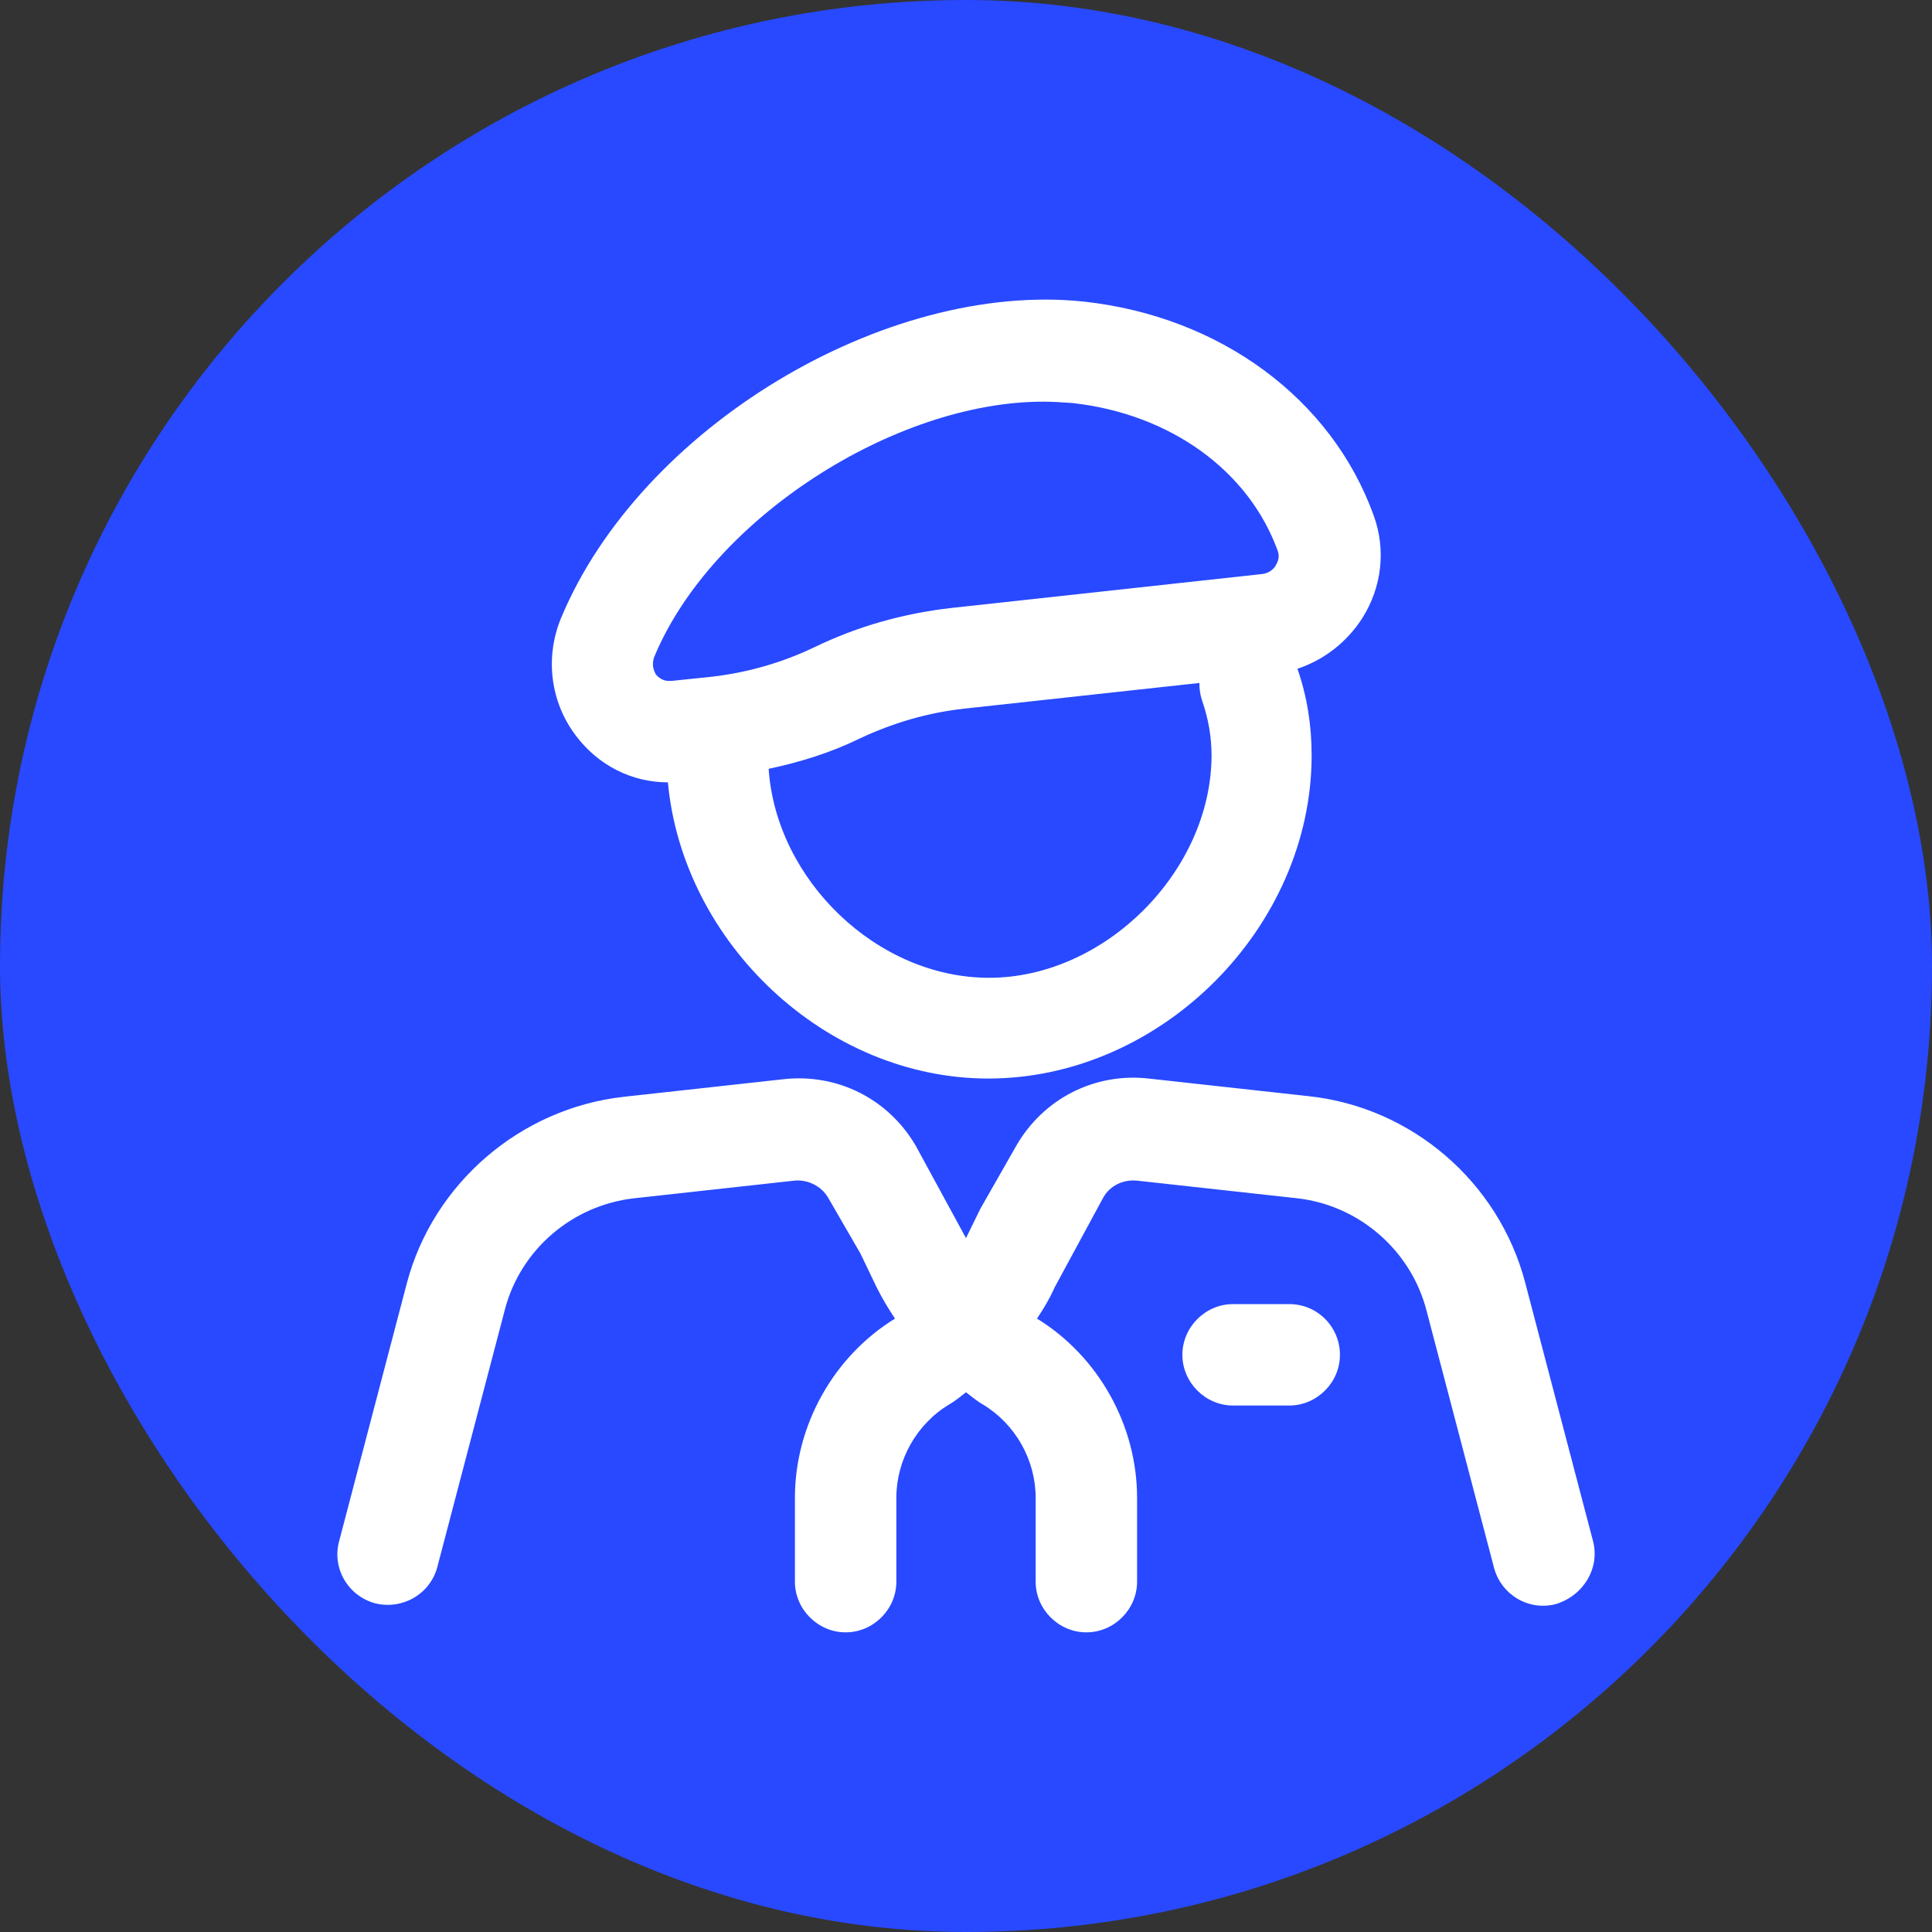 <svg width="20" height="20" viewBox="0 0 20 20" fill="none" xmlns="http://www.w3.org/2000/svg">
  <rect x="0" y="0" width="20" height="20" fill="#333333" stroke="none"/>
  <rect width="20" height="20" rx="10" fill="#2849FF" />
  <path
    d="M16.489 15.946L15.789 13.279C15.516 12.236 14.613 11.459 13.542 11.347L11.89 11.165C11.33 11.102 10.798 11.375 10.518 11.865L10.147 12.516L10 12.817L9.482 11.865C9.202 11.382 8.677 11.109 8.11 11.172L6.458 11.354C5.387 11.473 4.484 12.25 4.211 13.286L3.511 15.953C3.434 16.233 3.602 16.52 3.882 16.597C4.162 16.667 4.449 16.506 4.526 16.226L5.226 13.559C5.387 12.936 5.926 12.474 6.57 12.404L8.222 12.222C8.362 12.208 8.502 12.278 8.572 12.397L8.908 12.978L9.076 13.328C9.132 13.44 9.195 13.545 9.265 13.65C8.628 14.042 8.229 14.756 8.229 15.505V16.373C8.229 16.66 8.467 16.898 8.754 16.898C9.041 16.898 9.279 16.66 9.279 16.373V15.505C9.279 15.113 9.489 14.742 9.825 14.539C9.888 14.504 9.944 14.455 10 14.413C10.056 14.455 10.112 14.504 10.175 14.539C10.511 14.742 10.721 15.113 10.721 15.505V16.373C10.721 16.66 10.959 16.898 11.246 16.898C11.533 16.898 11.771 16.66 11.771 16.373V15.505C11.771 14.756 11.372 14.042 10.735 13.65C10.805 13.545 10.868 13.44 10.917 13.328L11.421 12.397C11.491 12.271 11.631 12.208 11.771 12.222L13.423 12.404C14.067 12.474 14.606 12.943 14.767 13.566L15.467 16.233C15.544 16.513 15.831 16.681 16.111 16.604C16.398 16.513 16.566 16.226 16.489 15.946Z"
    fill="white" />
  <path
    d="M6.914 8.099C7.068 9.758 8.545 11.165 10.232 11.165C12.017 11.165 13.578 9.604 13.578 7.819C13.578 7.504 13.529 7.203 13.431 6.923C13.704 6.832 13.942 6.65 14.103 6.398C14.306 6.076 14.348 5.691 14.222 5.341C13.788 4.13 12.633 3.276 11.219 3.122C9.161 2.905 6.627 4.431 5.808 6.398C5.64 6.804 5.696 7.266 5.962 7.616C6.193 7.924 6.543 8.099 6.914 8.099ZM10.239 10.122C9.077 10.122 8.034 9.107 7.957 7.959C8.286 7.889 8.601 7.791 8.902 7.644C9.245 7.483 9.602 7.378 9.98 7.336L12.416 7.07C12.416 7.133 12.423 7.189 12.444 7.252C12.507 7.434 12.542 7.623 12.542 7.826C12.535 9.023 11.436 10.122 10.239 10.122ZM6.774 6.797C7.369 5.369 9.259 4.158 10.799 4.158C10.897 4.158 11.002 4.165 11.1 4.172C12.115 4.284 12.927 4.872 13.228 5.705C13.249 5.768 13.228 5.817 13.207 5.852C13.193 5.88 13.144 5.936 13.06 5.943L9.854 6.293C9.357 6.349 8.881 6.482 8.433 6.699C8.097 6.86 7.733 6.965 7.355 7.007L6.949 7.049C6.865 7.056 6.816 7.014 6.788 6.979C6.774 6.951 6.739 6.888 6.774 6.797Z"
    fill="white" />
  <path
    d="M13.346 13.5H12.765C12.478 13.5 12.24 13.738 12.24 14.025C12.24 14.312 12.478 14.55 12.765 14.55H13.346C13.633 14.55 13.871 14.312 13.871 14.025C13.871 13.738 13.64 13.5 13.346 13.5Z"
    fill="white" />
</svg>